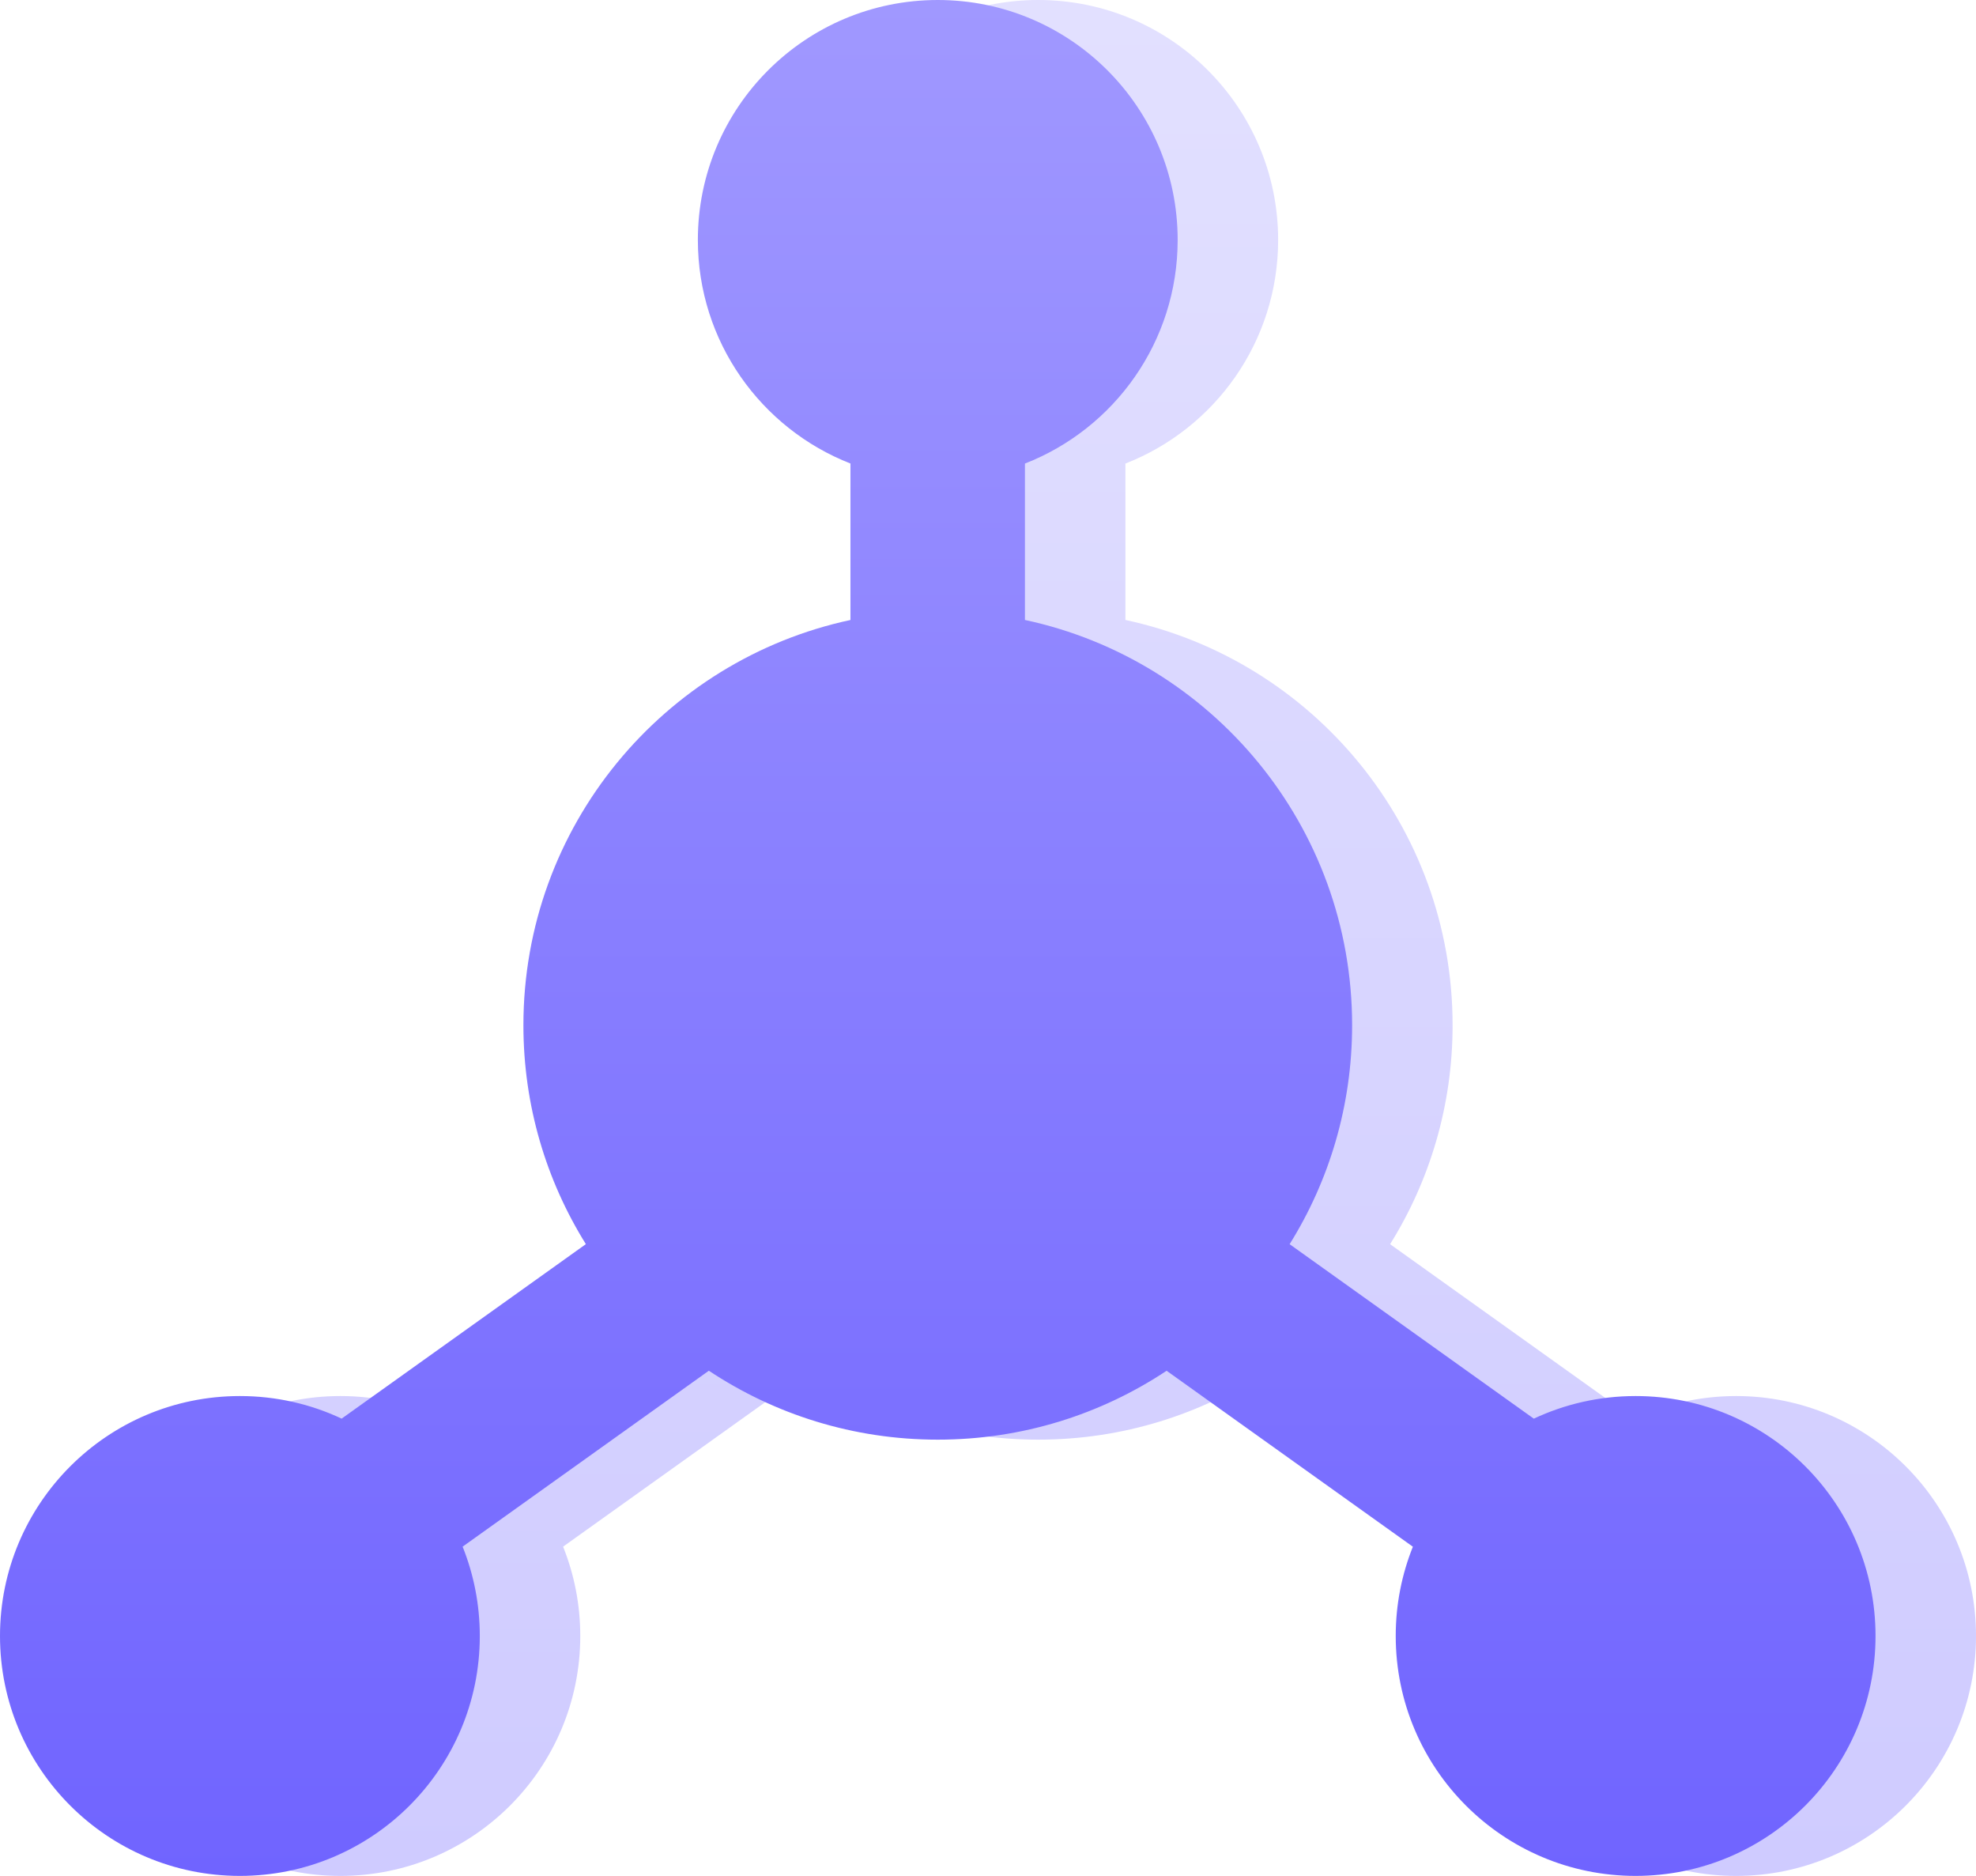 <svg width="59" height="56" viewBox="0 0 59 56" fill="none" xmlns="http://www.w3.org/2000/svg">
<path d="M23.837 7.163C23.837 3.207 27.044 0 31 0C34.956 0 38.163 3.207 38.163 7.163C38.163 10.201 36.272 12.797 33.603 13.838V18.507C39.186 19.702 43.372 24.665 43.372 30.605C43.372 33.005 42.689 35.245 41.506 37.142L48.797 42.35C49.72 41.917 50.75 41.675 51.837 41.675C55.793 41.675 59 44.882 59 48.837C59 52.793 55.793 56 51.837 56C47.881 56 44.674 52.793 44.674 48.837C44.674 47.896 44.856 46.997 45.186 46.173L37.833 40.92C35.875 42.22 33.526 42.977 31 42.977C28.473 42.977 26.123 42.219 24.165 40.919L16.813 46.171C17.143 46.995 17.326 47.895 17.326 48.837C17.326 52.793 14.119 56 10.163 56C6.207 56 3 52.793 3 48.837C3 44.882 6.207 41.675 10.163 41.675C11.249 41.675 12.278 41.916 13.201 42.349L20.493 37.14C19.311 35.244 18.628 33.004 18.628 30.605C18.628 24.666 22.812 19.705 28.393 18.508V13.837C25.726 12.794 23.837 10.199 23.837 7.163Z" fill="url(#paint0_linear_2832_19270)"/>
<path d="M20.837 7.163C20.837 3.207 24.044 0 28 0C31.956 0 35.163 3.207 35.163 7.163C35.163 10.201 33.272 12.797 30.603 13.838V18.507C36.186 19.702 40.372 24.665 40.372 30.605C40.372 33.005 39.689 35.245 38.506 37.142L45.797 42.35C46.72 41.917 47.75 41.675 48.837 41.675C52.793 41.675 56 44.882 56 48.837C56 52.793 52.793 56 48.837 56C44.881 56 41.674 52.793 41.674 48.837C41.674 47.896 41.856 46.997 42.186 46.173L34.833 40.92C32.875 42.22 30.526 42.977 28 42.977C25.473 42.977 23.123 42.219 21.165 40.919L13.813 46.171C14.143 46.995 14.326 47.895 14.326 48.837C14.326 52.793 11.119 56 7.163 56C3.207 56 0 52.793 0 48.837C0 44.882 3.207 41.675 7.163 41.675C8.249 41.675 9.278 41.916 10.201 42.349L17.493 37.14C16.311 35.244 15.628 33.004 15.628 30.605C15.628 24.666 19.812 19.705 25.393 18.508V13.837C22.726 12.794 20.837 10.199 20.837 7.163Z" fill="url(#paint1_linear_2832_19270)"/>
<defs>
<linearGradient id="paint0_linear_2832_19270" x1="31" y1="0" x2="31" y2="56" gradientUnits="userSpaceOnUse">
<stop stop-color="#E2E0FF"/>
<stop offset="1" stop-color="#CFCBFF"/>
</linearGradient>
<linearGradient id="paint1_linear_2832_19270" x1="28" y1="0" x2="28" y2="56" gradientUnits="userSpaceOnUse">
<stop stop-color="#A098FF"/>
<stop offset="1" stop-color="#7064FF"/>
</linearGradient>
</defs>
</svg>
